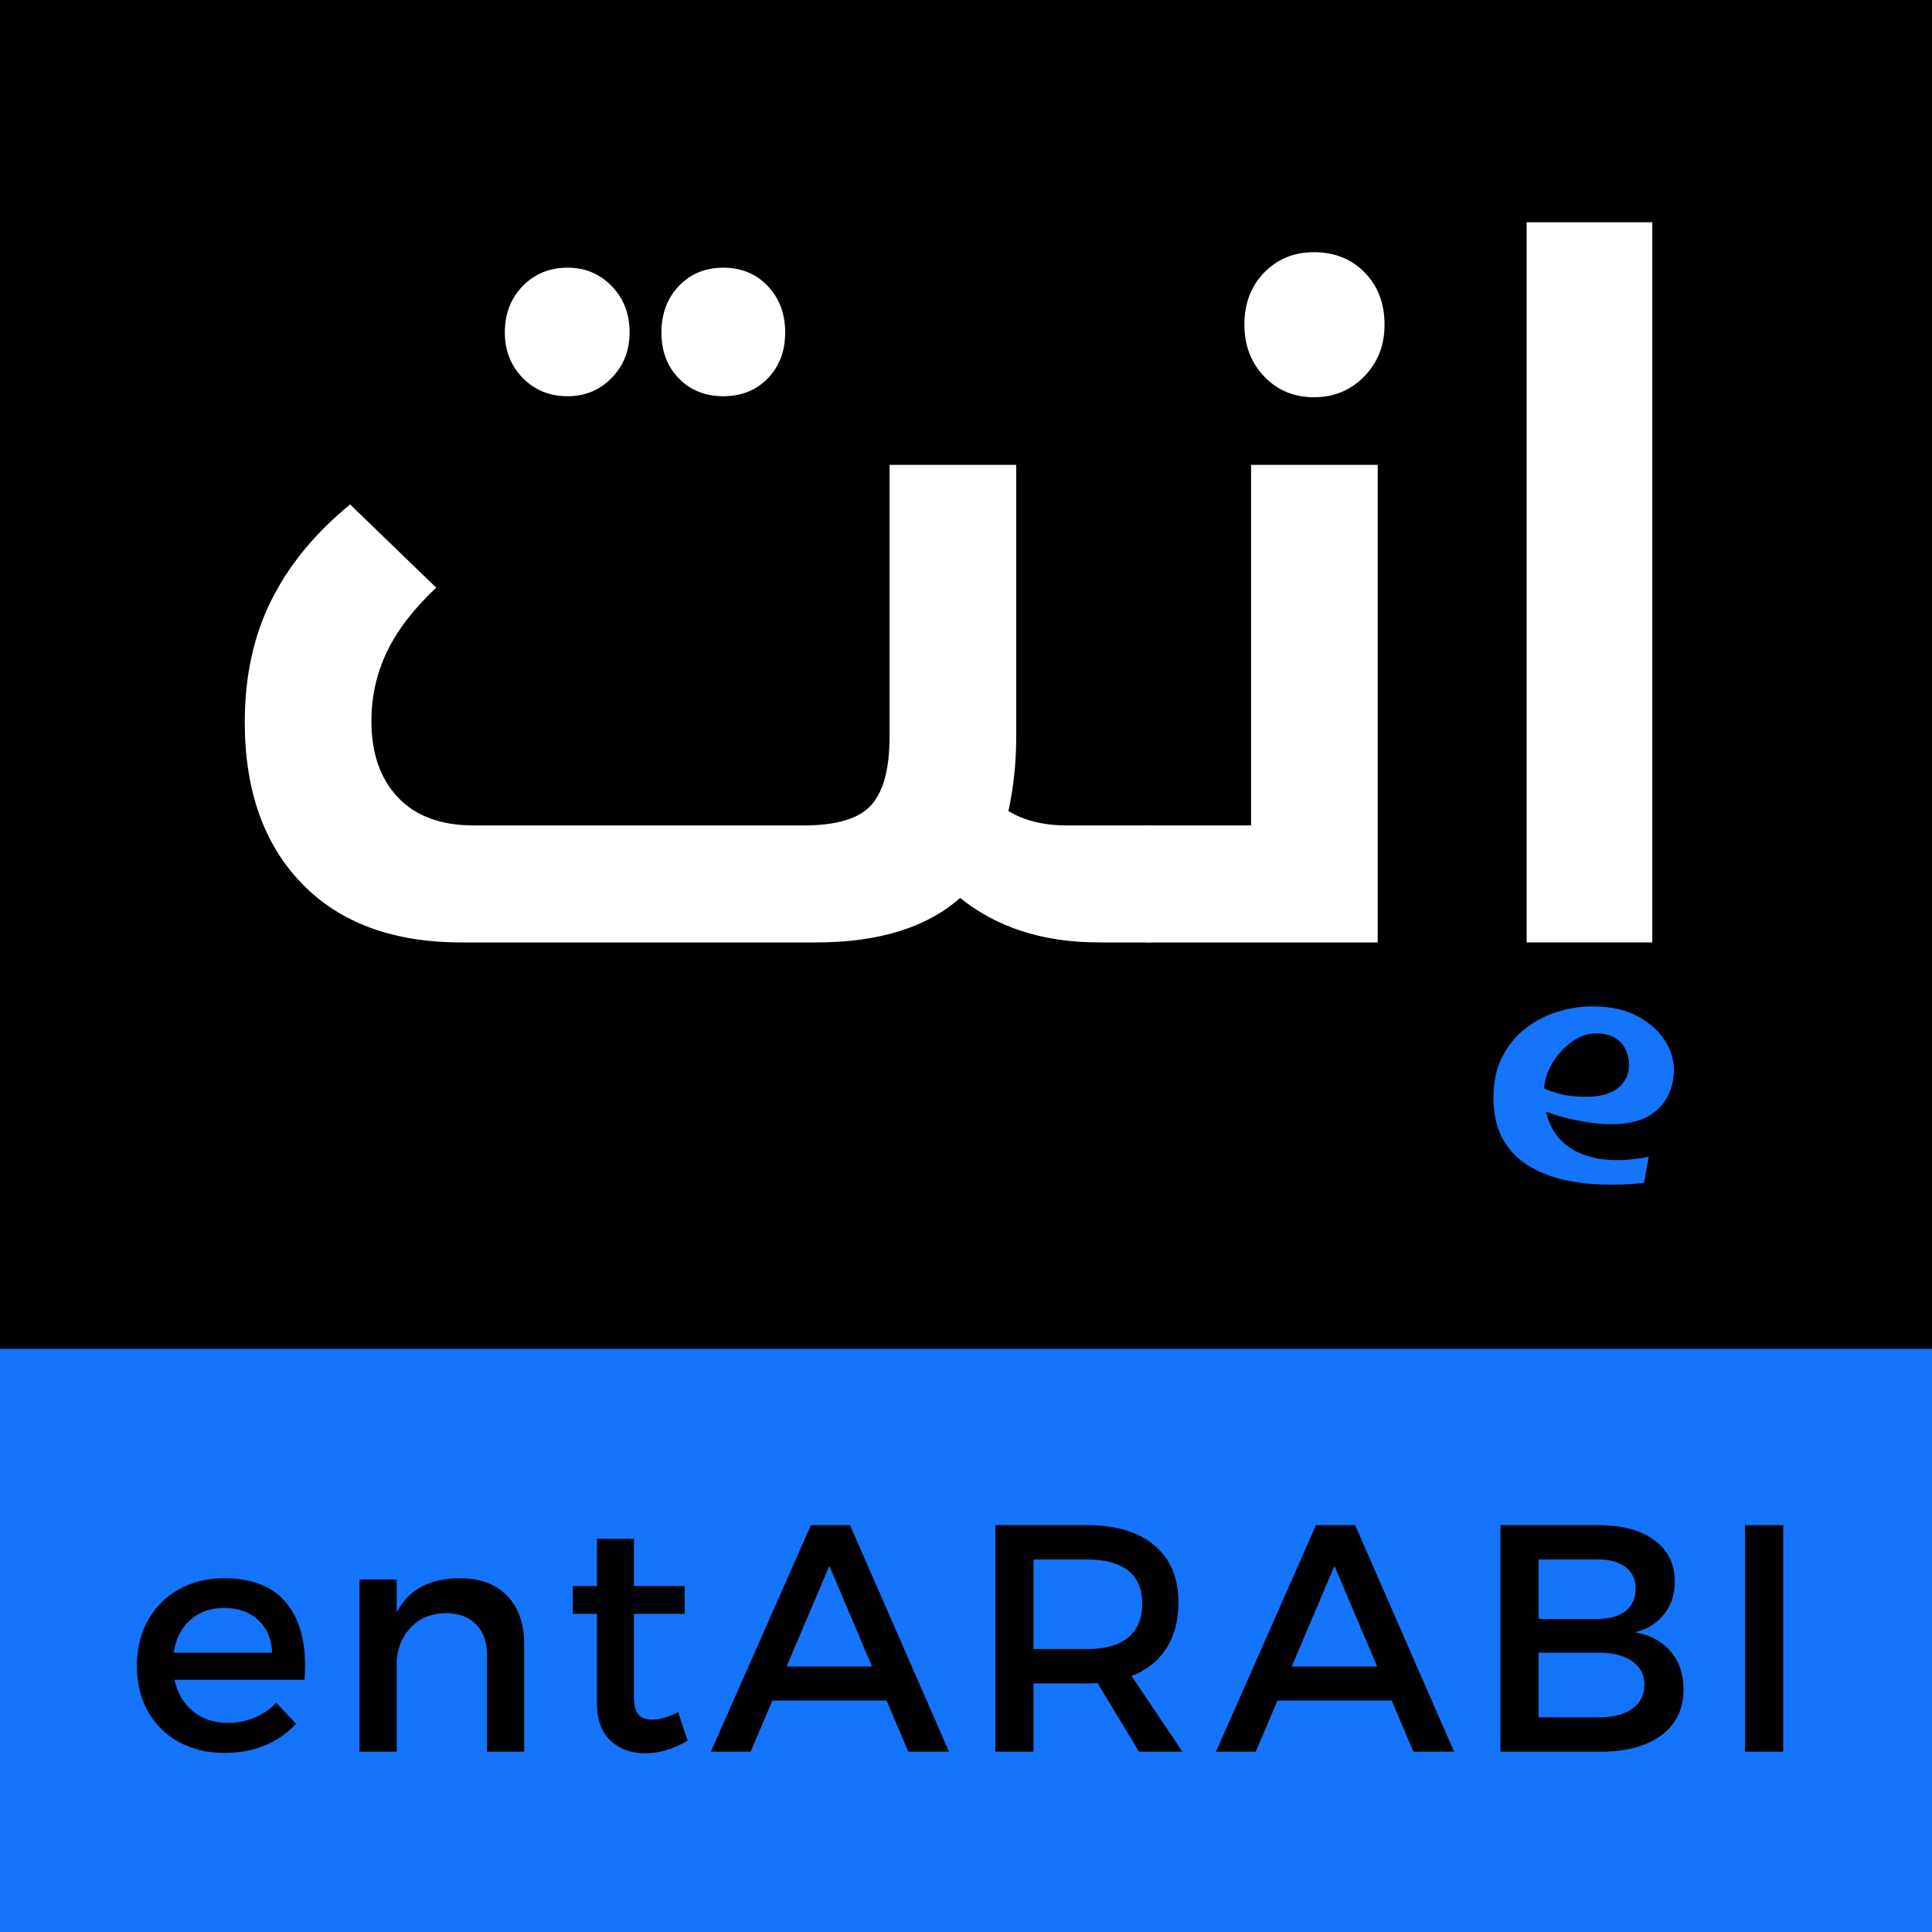 <svg xmlns="http://www.w3.org/2000/svg" xmlns:xlink="http://www.w3.org/1999/xlink" width="512" zoomAndPan="magnify" viewBox="0 0 384 384" height="512" preserveAspectRatio="xMidYMid meet" version="1.0"><defs><g/><clipPath id="dfcd6183d7"><path d="M 0 0 L 384 0 L 384 268.078 L 0 268.078 Z M 0 0 " clip-rule="nonzero"/></clipPath></defs><rect x="-38.4" width="460.8" fill="#ffffff" y="-38.4" height="460.8" fill-opacity="1"/><rect x="-38.4" width="460.8" fill="#1474fb" y="-38.4" height="460.8" fill-opacity="1"/><g clip-path="url(#dfcd6183d7)"><path fill="#000000" d="M 0 0 L 384.316 0 L 384.316 268.078 L 0 268.078 Z M 0 0 " fill-opacity="1" fill-rule="nonzero"/></g><g fill="#ffffff" fill-opacity="1"><g transform="translate(39.042, 187.315)"><g><path d="M 189.266 -23.25 C 191.816 -23.25 193.094 -19.406 193.094 -11.719 C 193.094 -3.906 191.816 0 189.266 0 L 179.453 0 C 168.316 0 159.098 -2.945 151.797 -8.844 C 145.129 -2.945 135.582 0 123.156 0 L 52.641 0 C 39.066 0 28.5 -3.906 20.938 -11.719 C 13.383 -19.531 9.609 -30.227 9.609 -43.812 C 9.609 -52.906 11.367 -60.973 14.891 -68.016 C 18.41 -75.055 23.629 -81.398 30.547 -87.047 L 47.656 -70.516 C 43.164 -66.285 39.895 -62.023 37.844 -57.734 C 35.801 -53.441 34.781 -48.863 34.781 -44 C 34.781 -37.594 36.539 -32.531 40.062 -28.812 C 43.582 -25.102 48.609 -23.25 55.141 -23.25 L 120.672 -23.25 C 127.203 -23.25 131.68 -24.594 134.109 -27.281 C 136.547 -29.969 137.766 -34.516 137.766 -40.922 L 137.766 -94.922 L 162.938 -94.922 L 162.938 -40.734 C 162.938 -35.734 162.422 -30.863 161.391 -26.125 C 164.473 -24.207 168.383 -23.25 173.125 -23.25 Z M 73.797 -108.562 C 70.203 -108.562 67.219 -109.773 64.844 -112.203 C 62.477 -114.641 61.297 -117.648 61.297 -121.234 C 61.297 -124.953 62.477 -128.023 64.844 -130.453 C 67.219 -132.891 70.203 -134.109 73.797 -134.109 C 77.254 -134.109 80.164 -132.891 82.531 -130.453 C 84.906 -128.023 86.094 -124.953 86.094 -121.234 C 86.094 -117.648 84.906 -114.641 82.531 -112.203 C 80.164 -109.773 77.254 -108.562 73.797 -108.562 Z M 104.719 -108.562 C 101.133 -108.562 98.188 -109.742 95.875 -112.109 C 93.57 -114.484 92.422 -117.523 92.422 -121.234 C 92.422 -124.953 93.57 -128.023 95.875 -130.453 C 98.188 -132.891 101.133 -134.109 104.719 -134.109 C 108.312 -134.109 111.258 -132.891 113.562 -130.453 C 115.863 -128.023 117.016 -124.953 117.016 -121.234 C 117.016 -117.523 115.863 -114.484 113.562 -112.109 C 111.258 -109.742 108.312 -108.562 104.719 -108.562 Z M 104.719 -108.562 "/></g></g></g><g fill="#ffffff" fill-opacity="1"><g transform="translate(228.299, 187.315)"><g><path d="M 20.359 -94.922 L 45.531 -94.922 L 45.531 0 L 0 0 C -2.562 0 -3.844 -3.906 -3.844 -11.719 C -3.844 -19.406 -2.562 -23.25 0 -23.25 L 20.359 -23.25 Z M 32.859 -108.359 C 28.891 -108.359 25.594 -109.734 22.969 -112.484 C 20.344 -115.242 19.031 -118.672 19.031 -122.766 C 19.031 -126.992 20.344 -130.453 22.969 -133.141 C 25.594 -135.836 28.891 -137.188 32.859 -137.188 C 36.961 -137.188 40.328 -135.836 42.953 -133.141 C 45.578 -130.453 46.891 -126.992 46.891 -122.766 C 46.891 -118.672 45.539 -115.242 42.844 -112.484 C 40.156 -109.734 36.828 -108.359 32.859 -108.359 Z M 32.859 -108.359 "/></g></g></g><g fill="#ffffff" fill-opacity="1"><g transform="translate(286.901, 187.315)"><g><path d="M 41.5 0 L 16.531 0 L 16.531 -143.141 L 41.5 -143.141 Z M 41.5 0 "/></g></g></g><g fill="#1474fb" fill-opacity="1"><g transform="translate(293.68, 234.963)"><g><path d="M 33.094 0.156 C 30.227 0.457 27.348 0.555 24.453 0.453 C 21.566 0.359 18.844 -0.02 16.281 -0.688 C 13.719 -1.352 11.453 -2.352 9.484 -3.688 C 7.516 -5.02 5.969 -6.758 4.844 -8.906 C 3.719 -11.062 3.156 -13.695 3.156 -16.812 C 3.156 -19.883 3.719 -22.547 4.844 -24.797 C 5.969 -27.055 7.488 -28.941 9.406 -30.453 C 11.32 -31.961 13.445 -33.086 15.781 -33.828 C 18.113 -34.566 20.457 -34.938 22.812 -34.938 C 26.395 -34.938 29.391 -34.285 31.797 -32.984 C 34.203 -31.68 36.02 -30.055 37.25 -28.109 C 38.477 -26.16 39.066 -24.164 39.016 -22.125 C 39.016 -20.426 38.613 -18.758 37.812 -17.125 C 37.02 -15.488 35.711 -14.145 33.891 -13.094 C 32.078 -12.039 29.586 -11.516 26.422 -11.516 C 25.297 -11.516 23.977 -11.617 22.469 -11.828 C 20.957 -12.035 19.422 -12.328 17.859 -12.703 C 16.297 -13.086 14.82 -13.551 13.438 -14.094 C 12.051 -14.633 10.898 -15.234 9.984 -15.891 L 11.984 -19.281 C 12.953 -18.664 14.242 -18.125 15.859 -17.656 C 17.473 -17.195 19.457 -16.969 21.812 -16.969 C 23.289 -16.969 24.656 -17.188 25.906 -17.625 C 27.164 -18.062 28.18 -18.773 28.953 -19.766 C 29.723 -20.766 30.109 -22.008 30.109 -23.5 C 30.109 -24.414 29.898 -25.332 29.484 -26.25 C 29.078 -27.176 28.398 -27.957 27.453 -28.594 C 26.504 -29.238 25.188 -29.562 23.5 -29.562 C 21.812 -29.562 20.188 -28.984 18.625 -27.828 C 17.062 -26.68 15.766 -25.223 14.734 -23.453 C 13.711 -21.691 13.203 -19.812 13.203 -17.812 C 13.203 -15.051 13.727 -12.707 14.781 -10.781 C 15.832 -8.863 17.305 -7.379 19.203 -6.328 C 21.098 -5.285 23.297 -4.66 25.797 -4.453 C 28.305 -4.242 31.047 -4.445 34.016 -5.062 Z M 33.094 0.156 "/></g></g></g><g fill="#000000" fill-opacity="1"><g transform="translate(24.954, 348.156)"><g><path d="M 19.547 -34.469 C 24.953 -34.469 28.992 -32.945 31.672 -29.906 C 34.348 -26.863 35.688 -22.578 35.688 -17.047 C 35.688 -16.484 35.645 -15.562 35.562 -14.281 L 9.719 -14.281 C 10.312 -11.625 11.551 -9.531 13.438 -8 C 15.32 -6.477 17.617 -5.719 20.328 -5.719 C 22.172 -5.719 23.926 -6.062 25.594 -6.75 C 27.27 -7.438 28.727 -8.426 29.969 -9.719 L 33.891 -5.531 C 32.172 -3.688 30.109 -2.258 27.703 -1.25 C 25.305 -0.25 22.656 0.25 19.75 0.25 C 16.27 0.25 13.211 -0.473 10.578 -1.922 C 7.941 -3.379 5.895 -5.414 4.438 -8.031 C 2.977 -10.656 2.25 -13.66 2.25 -17.047 C 2.25 -20.43 2.977 -23.441 4.438 -26.078 C 5.895 -28.711 7.941 -30.77 10.578 -32.25 C 13.211 -33.727 16.203 -34.469 19.547 -34.469 Z M 29.141 -19.672 C 29.004 -22.422 28.078 -24.586 26.359 -26.172 C 24.648 -27.766 22.398 -28.562 19.609 -28.562 C 16.91 -28.562 14.66 -27.766 12.859 -26.172 C 11.055 -24.586 9.961 -22.422 9.578 -19.672 Z M 29.141 -19.672 "/></g></g></g><g fill="#000000" fill-opacity="1"><g transform="translate(65.986, 348.156)"><g><path d="M 25.469 -34.469 C 29.457 -34.469 32.578 -33.301 34.828 -30.969 C 37.078 -28.633 38.203 -25.406 38.203 -21.281 L 38.203 0 L 30.812 0 L 30.812 -19.234 C 30.812 -21.805 30.082 -23.832 28.625 -25.312 C 27.164 -26.789 25.148 -27.531 22.578 -27.531 C 19.828 -27.488 17.582 -26.609 15.844 -24.891 C 14.113 -23.172 13.117 -20.941 12.859 -18.203 L 12.859 0 L 5.469 0 L 5.469 -34.219 L 12.859 -34.219 L 12.859 -27.656 C 15.172 -32.195 19.375 -34.469 25.469 -34.469 Z M 25.469 -34.469 "/></g></g></g><g fill="#000000" fill-opacity="1"><g transform="translate(111.841, 348.156)"><g><path d="M 24.828 -2.188 C 21.992 -0.508 19.188 0.328 16.406 0.328 C 13.613 0.328 11.316 -0.504 9.516 -2.172 C 7.711 -3.848 6.812 -6.336 6.812 -9.641 L 6.812 -27.391 L 2 -27.391 L 2 -32.922 L 6.812 -32.922 L 6.812 -42.312 L 14.156 -42.312 L 14.156 -32.922 L 24.25 -32.922 L 24.25 -27.391 L 14.156 -27.391 L 14.156 -11 C 14.156 -9.281 14.453 -8.078 15.047 -7.391 C 15.648 -6.703 16.57 -6.359 17.812 -6.359 C 19.188 -6.359 20.898 -6.852 22.953 -7.844 Z M 24.828 -2.188 "/></g></g></g><g fill="#000000" fill-opacity="1"><g transform="translate(141.232, 348.156)"><g><path d="M 47.391 0 L 39.297 0 L 34.984 -10.156 L 12.281 -10.156 L 7.969 0 L 0.062 0 L 19.938 -45.016 L 27.719 -45.016 Z M 23.609 -36.922 L 15.109 -16.922 L 32.094 -16.922 Z M 23.609 -36.922 "/></g></g></g><g fill="#000000" fill-opacity="1"><g transform="translate(191.911, 348.156)"><g><path d="M 43.094 0 L 34.469 0 L 26.234 -13.641 C 25.805 -13.586 25.125 -13.562 24.188 -13.562 L 13.5 -13.562 L 13.5 0 L 5.922 0 L 5.922 -45.016 L 24.188 -45.016 C 29.926 -45.016 34.379 -43.676 37.547 -41 C 40.723 -38.32 42.312 -34.535 42.312 -29.641 C 42.312 -26.047 41.508 -23.004 39.906 -20.516 C 38.301 -18.023 36 -16.203 33 -15.047 Z M 13.5 -20.391 L 24.188 -20.391 C 27.695 -20.391 30.395 -21.148 32.281 -22.672 C 34.164 -24.191 35.109 -26.453 35.109 -29.453 C 35.109 -32.367 34.164 -34.555 32.281 -36.016 C 30.395 -37.473 27.695 -38.203 24.188 -38.203 L 13.5 -38.203 Z M 13.5 -20.391 "/></g></g></g><g fill="#000000" fill-opacity="1"><g transform="translate(241.625, 348.156)"><g><path d="M 47.391 0 L 39.297 0 L 34.984 -10.156 L 12.281 -10.156 L 7.969 0 L 0.062 0 L 19.938 -45.016 L 27.719 -45.016 Z M 23.609 -36.922 L 15.109 -16.922 L 32.094 -16.922 Z M 23.609 -36.922 "/></g></g></g><g fill="#000000" fill-opacity="1"><g transform="translate(292.304, 348.156)"><g><path d="M 25.469 -45.016 C 30.145 -45.016 33.832 -44.016 36.531 -42.016 C 39.227 -40.023 40.578 -37.273 40.578 -33.766 C 40.578 -31.273 39.867 -29.129 38.453 -27.328 C 37.047 -25.523 35.117 -24.328 32.672 -23.734 C 35.672 -23.211 38.023 -21.945 39.734 -19.938 C 41.453 -17.926 42.312 -15.395 42.312 -12.344 C 42.312 -8.488 40.852 -5.469 37.938 -3.281 C 35.031 -1.094 31.023 0 25.922 0 L 5.922 0 L 5.922 -45.016 Z M 25.078 -26.375 C 27.523 -26.375 29.422 -26.895 30.766 -27.938 C 32.117 -28.988 32.797 -30.477 32.797 -32.406 C 32.797 -34.25 32.109 -35.688 30.734 -36.719 C 29.367 -37.75 27.484 -38.242 25.078 -38.203 L 13.5 -38.203 L 13.5 -26.375 Z M 25.078 -6.812 C 28.035 -6.77 30.348 -7.316 32.016 -8.453 C 33.691 -9.586 34.531 -11.207 34.531 -13.312 C 34.531 -15.32 33.691 -16.895 32.016 -18.031 C 30.348 -19.176 28.035 -19.723 25.078 -19.672 L 13.5 -19.672 L 13.5 -6.812 Z M 25.078 -6.812 "/></g></g></g><g fill="#000000" fill-opacity="1"><g transform="translate(340.924, 348.156)"><g><path d="M 5.922 0 L 5.922 -45.016 L 13.5 -45.016 L 13.5 0 Z M 5.922 0 "/></g></g></g></svg>